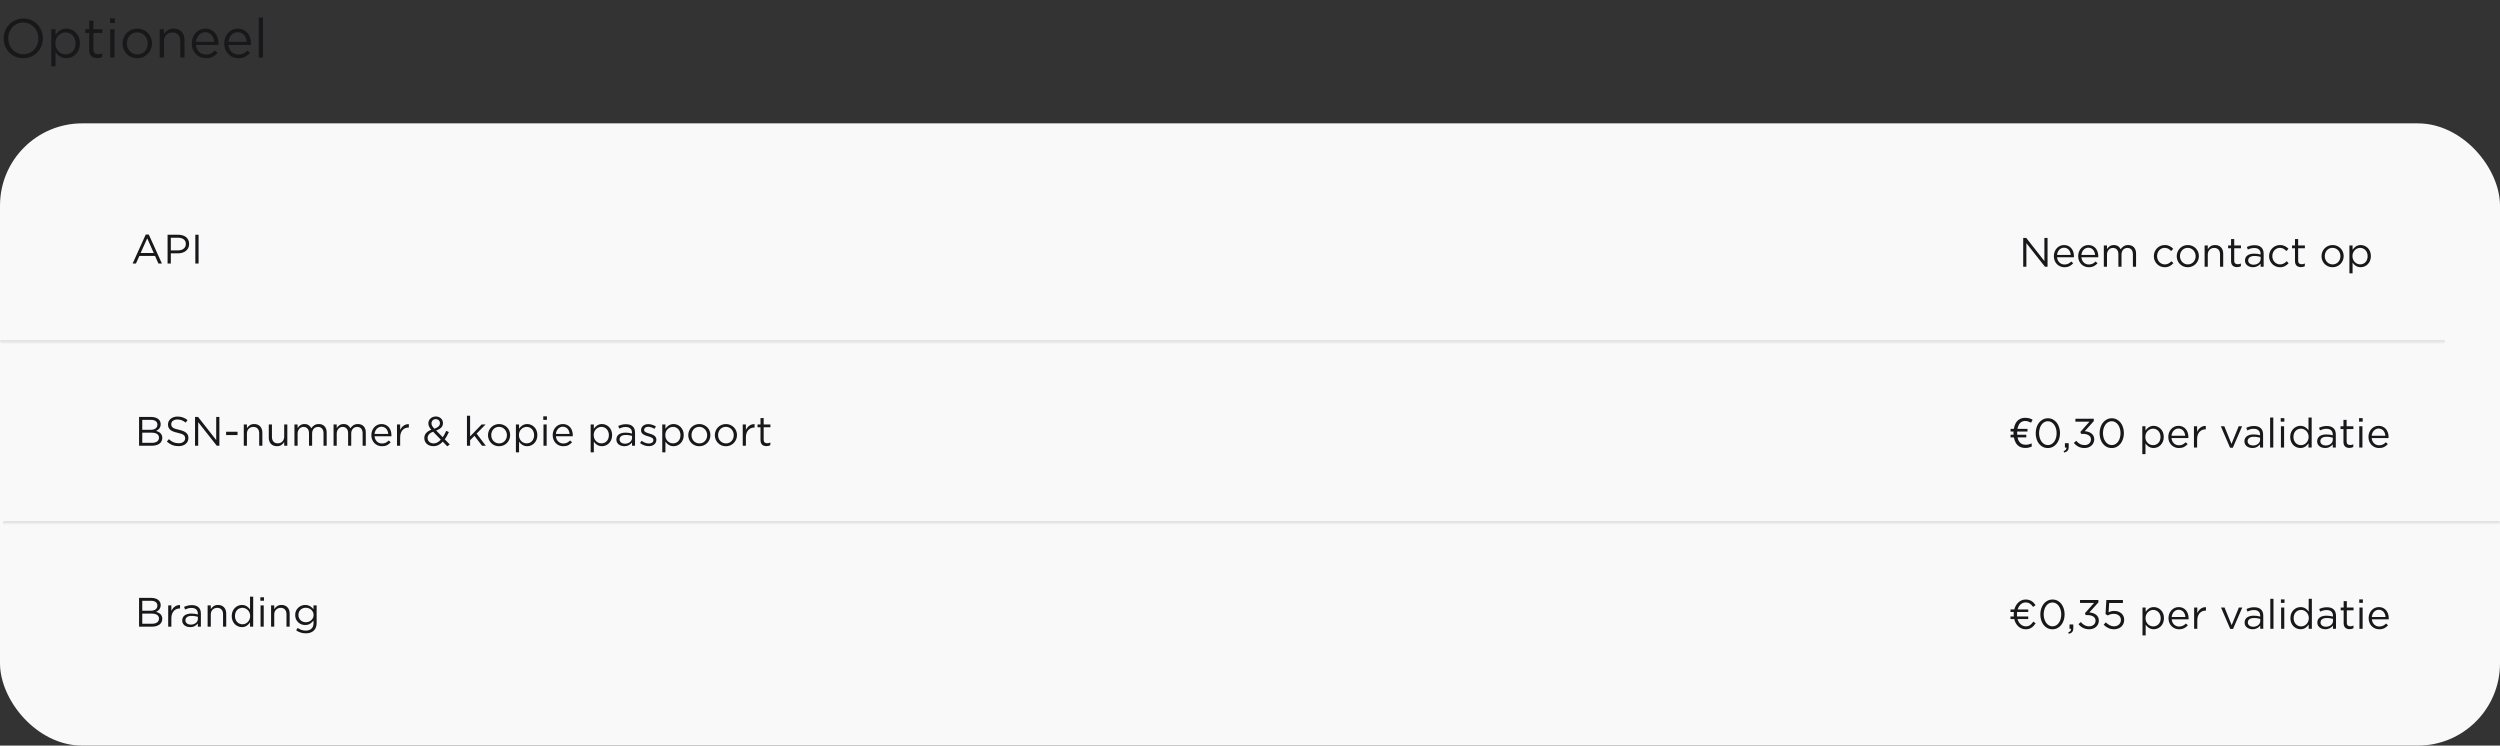 <svg width="912" height="272" viewBox="0 0 912 272" fill="none" xmlns="http://www.w3.org/2000/svg">
<rect x="0" y="0" width="912" height="272" fill="#333333" stroke="none"/>
<path d="M15.64 13.98C15.64 14.953 15.467 15.88 15.12 16.76C14.773 17.627 14.287 18.393 13.66 19.06C13.033 19.727 12.28 20.26 11.4 20.66C10.52 21.047 9.547 21.24 8.48 21.24C7.413 21.24 6.44 21.047 5.56 20.66C4.693 20.273 3.947 19.753 3.32 19.1C2.693 18.433 2.207 17.667 1.86 16.8C1.527 15.92 1.36 14.993 1.36 14.02C1.36 13.047 1.533 12.127 1.88 11.26C2.227 10.38 2.713 9.607 3.34 8.94C3.967 8.273 4.72 7.747 5.6 7.36C6.48 6.96 7.453 6.76 8.52 6.76C9.587 6.76 10.553 6.953 11.42 7.34C12.3 7.727 13.053 8.253 13.68 8.92C14.307 9.573 14.787 10.34 15.12 11.22C15.467 12.087 15.64 13.007 15.64 13.98ZM14 14.02C14 13.22 13.86 12.467 13.58 11.76C13.313 11.053 12.933 10.44 12.44 9.92C11.947 9.4 11.36 8.987 10.68 8.68C10.013 8.373 9.28 8.22 8.48 8.22C7.68 8.22 6.94 8.373 6.26 8.68C5.593 8.973 5.02 9.38 4.54 9.9C4.06 10.42 3.68 11.033 3.4 11.74C3.133 12.433 3 13.18 3 13.98C3 14.78 3.133 15.533 3.4 16.24C3.68 16.947 4.067 17.56 4.56 18.08C5.053 18.6 5.633 19.013 6.3 19.32C6.98 19.627 7.72 19.78 8.52 19.78C9.32 19.78 10.053 19.633 10.72 19.34C11.4 19.033 11.98 18.62 12.46 18.1C12.94 17.58 13.313 16.973 13.58 16.28C13.86 15.573 14 14.82 14 14.02ZM29.152 15.82C29.152 16.673 29.012 17.433 28.732 18.1C28.452 18.767 28.079 19.333 27.612 19.8C27.159 20.253 26.632 20.607 26.032 20.86C25.445 21.1 24.839 21.22 24.212 21.22C23.732 21.22 23.292 21.16 22.892 21.04C22.492 20.92 22.132 20.76 21.812 20.56C21.492 20.36 21.199 20.127 20.932 19.86C20.679 19.593 20.452 19.313 20.252 19.02V24.2H18.712V10.66H20.252V12.74C20.465 12.433 20.699 12.14 20.952 11.86C21.219 11.58 21.512 11.34 21.832 11.14C22.152 10.927 22.506 10.76 22.892 10.64C23.292 10.507 23.732 10.44 24.212 10.44C24.826 10.44 25.425 10.56 26.012 10.8C26.612 11.04 27.145 11.393 27.612 11.86C28.079 12.313 28.452 12.873 28.732 13.54C29.012 14.207 29.152 14.967 29.152 15.82ZM27.572 15.84C27.572 15.227 27.472 14.673 27.272 14.18C27.085 13.687 26.826 13.267 26.492 12.92C26.159 12.56 25.772 12.287 25.332 12.1C24.892 11.913 24.425 11.82 23.932 11.82C23.452 11.82 22.985 11.92 22.532 12.12C22.092 12.307 21.692 12.573 21.332 12.92C20.985 13.267 20.706 13.687 20.492 14.18C20.292 14.673 20.192 15.22 20.192 15.82C20.192 16.42 20.292 16.973 20.492 17.48C20.706 17.973 20.985 18.393 21.332 18.74C21.692 19.087 22.092 19.36 22.532 19.56C22.985 19.747 23.452 19.84 23.932 19.84C24.425 19.84 24.892 19.753 25.332 19.58C25.785 19.393 26.172 19.133 26.492 18.8C26.826 18.453 27.085 18.033 27.272 17.54C27.472 17.033 27.572 16.467 27.572 15.84ZM34.073 12.02V18.06C34.073 18.7 34.233 19.147 34.553 19.4C34.873 19.653 35.293 19.78 35.813 19.78C36.08 19.78 36.327 19.753 36.553 19.7C36.793 19.647 37.047 19.553 37.313 19.42V20.74C37.047 20.887 36.76 20.993 36.453 21.06C36.16 21.14 35.827 21.18 35.453 21.18C35.04 21.18 34.653 21.127 34.293 21.02C33.933 20.913 33.62 20.747 33.353 20.52C33.1 20.28 32.9 19.973 32.753 19.6C32.607 19.227 32.533 18.78 32.533 18.26V12.02H31.093V10.66H32.533V7.54H34.073V10.66H37.353V12.02H34.073ZM41.879 8.4H40.119V6.7H41.879V8.4ZM41.759 21H40.219V10.66H41.759V21ZM55.473 15.82C55.473 16.553 55.333 17.253 55.053 17.92C54.787 18.573 54.413 19.147 53.933 19.64C53.453 20.133 52.88 20.527 52.213 20.82C51.547 21.1 50.827 21.24 50.053 21.24C49.28 21.24 48.567 21.1 47.913 20.82C47.26 20.527 46.693 20.14 46.213 19.66C45.733 19.167 45.36 18.593 45.093 17.94C44.827 17.287 44.693 16.593 44.693 15.86C44.693 15.127 44.827 14.433 45.093 13.78C45.36 13.113 45.733 12.533 46.213 12.04C46.693 11.547 47.26 11.16 47.913 10.88C48.58 10.587 49.307 10.44 50.093 10.44C50.867 10.44 51.58 10.587 52.233 10.88C52.9 11.16 53.473 11.547 53.953 12.04C54.433 12.52 54.807 13.087 55.073 13.74C55.34 14.393 55.473 15.087 55.473 15.82ZM53.893 15.86C53.893 15.3 53.793 14.773 53.593 14.28C53.407 13.787 53.14 13.36 52.793 13C52.447 12.627 52.04 12.333 51.573 12.12C51.107 11.907 50.6 11.8 50.053 11.8C49.493 11.8 48.98 11.907 48.513 12.12C48.047 12.32 47.647 12.607 47.313 12.98C46.993 13.34 46.74 13.767 46.553 14.26C46.367 14.74 46.273 15.26 46.273 15.82C46.273 16.38 46.367 16.907 46.553 17.4C46.753 17.893 47.02 18.32 47.353 18.68C47.7 19.04 48.107 19.327 48.573 19.54C49.04 19.753 49.547 19.86 50.093 19.86C50.653 19.86 51.167 19.76 51.633 19.56C52.1 19.347 52.5 19.06 52.833 18.7C53.167 18.34 53.427 17.92 53.613 17.44C53.8 16.947 53.893 16.42 53.893 15.86ZM59.803 15.08V21H58.263V10.66H59.803V12.46C60.15 11.9 60.603 11.427 61.163 11.04C61.723 10.64 62.45 10.44 63.343 10.44C63.97 10.44 64.523 10.54 65.003 10.74C65.496 10.94 65.91 11.227 66.243 11.6C66.59 11.96 66.85 12.393 67.023 12.9C67.21 13.407 67.303 13.967 67.303 14.58V21H65.763V14.96C65.763 14 65.516 13.24 65.023 12.68C64.53 12.12 63.823 11.84 62.903 11.84C62.463 11.84 62.05 11.92 61.663 12.08C61.29 12.227 60.963 12.447 60.683 12.74C60.403 13.02 60.183 13.36 60.023 13.76C59.876 14.16 59.803 14.6 59.803 15.08ZM71.507 16.4C71.561 16.96 71.694 17.46 71.907 17.9C72.121 18.327 72.394 18.693 72.727 19C73.061 19.293 73.434 19.52 73.847 19.68C74.26 19.827 74.694 19.9 75.147 19.9C75.867 19.9 76.481 19.767 76.987 19.5C77.507 19.233 77.981 18.88 78.407 18.44L79.367 19.3C78.847 19.887 78.254 20.36 77.587 20.72C76.921 21.067 76.094 21.24 75.107 21.24C74.4 21.24 73.734 21.113 73.107 20.86C72.481 20.593 71.934 20.227 71.467 19.76C71.001 19.28 70.627 18.707 70.347 18.04C70.081 17.373 69.947 16.64 69.947 15.84C69.947 15.093 70.067 14.393 70.307 13.74C70.561 13.073 70.907 12.5 71.347 12.02C71.787 11.527 72.307 11.14 72.907 10.86C73.52 10.58 74.187 10.44 74.907 10.44C75.667 10.44 76.347 10.587 76.947 10.88C77.547 11.16 78.054 11.547 78.467 12.04C78.88 12.533 79.194 13.113 79.407 13.78C79.621 14.447 79.727 15.16 79.727 15.92C79.727 15.987 79.727 16.06 79.727 16.14C79.727 16.22 79.721 16.307 79.707 16.4H71.507ZM71.507 15.26H78.167C78.127 14.793 78.027 14.347 77.867 13.92C77.721 13.493 77.507 13.12 77.227 12.8C76.96 12.48 76.627 12.227 76.227 12.04C75.841 11.84 75.387 11.74 74.867 11.74C74.414 11.74 73.994 11.833 73.607 12.02C73.221 12.193 72.88 12.44 72.587 12.76C72.294 13.067 72.054 13.433 71.867 13.86C71.68 14.287 71.561 14.753 71.507 15.26ZM83.343 16.4C83.397 16.96 83.53 17.46 83.743 17.9C83.957 18.327 84.23 18.693 84.563 19C84.897 19.293 85.27 19.52 85.683 19.68C86.097 19.827 86.53 19.9 86.983 19.9C87.703 19.9 88.317 19.767 88.823 19.5C89.343 19.233 89.817 18.88 90.243 18.44L91.203 19.3C90.683 19.887 90.09 20.36 89.423 20.72C88.757 21.067 87.93 21.24 86.943 21.24C86.237 21.24 85.57 21.113 84.943 20.86C84.317 20.593 83.77 20.227 83.303 19.76C82.837 19.28 82.463 18.707 82.183 18.04C81.916 17.373 81.783 16.64 81.783 15.84C81.783 15.093 81.903 14.393 82.143 13.74C82.397 13.073 82.743 12.5 83.183 12.02C83.623 11.527 84.143 11.14 84.743 10.86C85.356 10.58 86.023 10.44 86.743 10.44C87.503 10.44 88.183 10.587 88.783 10.88C89.383 11.16 89.89 11.547 90.303 12.04C90.716 12.533 91.03 13.113 91.243 13.78C91.457 14.447 91.563 15.16 91.563 15.92C91.563 15.987 91.563 16.06 91.563 16.14C91.563 16.22 91.556 16.307 91.543 16.4H83.343ZM83.343 15.26H90.003C89.963 14.793 89.863 14.347 89.703 13.92C89.556 13.493 89.343 13.12 89.063 12.8C88.796 12.48 88.463 12.227 88.063 12.04C87.677 11.84 87.223 11.74 86.703 11.74C86.25 11.74 85.83 11.833 85.443 12.02C85.056 12.193 84.716 12.44 84.423 12.76C84.13 13.067 83.89 13.433 83.703 13.86C83.516 14.287 83.397 14.753 83.343 15.26ZM95.939 21H94.399V6.4H95.939V21Z" fill="#18181B"/>
<rect y="45" width="912" height="227" rx="30" fill="#F9F9F9"/>
<mask id="path-3-inside-1_620_1970" fill="white">
<path d="M1 125H912V191H1V125Z"/>
</mask>
<path d="M912 190.06H1V191.94H912V190.06Z" fill="#8D8D8D" fill-opacity="0.2" mask="url(#path-3-inside-1_620_1970)"/>
<path d="M55.198 152.108C55.718 152.108 56.188 152.173 56.608 152.303C57.028 152.423 57.388 152.598 57.688 152.828C57.988 153.048 58.218 153.323 58.378 153.653C58.538 153.973 58.618 154.333 58.618 154.733C58.618 155.083 58.568 155.388 58.468 155.648C58.378 155.908 58.253 156.138 58.093 156.338C57.933 156.538 57.753 156.708 57.553 156.848C57.363 156.978 57.163 157.088 56.953 157.178C57.263 157.268 57.553 157.388 57.823 157.538C58.103 157.678 58.343 157.848 58.543 158.048C58.743 158.248 58.903 158.488 59.023 158.768C59.143 159.048 59.203 159.368 59.203 159.728C59.203 160.178 59.113 160.583 58.933 160.943C58.753 161.303 58.493 161.608 58.153 161.858C57.823 162.098 57.423 162.283 56.953 162.413C56.483 162.543 55.963 162.608 55.393 162.608H50.728V152.108H55.198ZM55.003 156.788C55.713 156.788 56.293 156.628 56.743 156.308C57.193 155.988 57.418 155.518 57.418 154.898C57.418 154.368 57.218 153.948 56.818 153.638C56.418 153.328 55.843 153.173 55.093 153.173H51.898V156.788H55.003ZM55.423 161.543C56.223 161.543 56.853 161.378 57.313 161.048C57.773 160.718 58.003 160.253 58.003 159.653C58.003 159.073 57.768 158.628 57.298 158.318C56.828 157.998 56.133 157.838 55.213 157.838H51.898V161.543H55.423ZM62.468 154.733C62.468 154.983 62.508 155.208 62.588 155.408C62.668 155.608 62.813 155.793 63.023 155.963C63.233 156.123 63.523 156.273 63.893 156.413C64.263 156.543 64.738 156.668 65.318 156.788C66.488 157.048 67.348 157.408 67.898 157.868C68.458 158.328 68.738 158.963 68.738 159.773C68.738 160.223 68.648 160.633 68.468 161.003C68.288 161.373 68.038 161.688 67.718 161.948C67.408 162.208 67.033 162.408 66.593 162.548C66.153 162.688 65.673 162.758 65.153 162.758C64.313 162.758 63.543 162.623 62.843 162.353C62.153 162.073 61.493 161.648 60.863 161.078L61.598 160.208C62.148 160.708 62.703 161.083 63.263 161.333C63.823 161.573 64.468 161.693 65.198 161.693C65.908 161.693 66.473 161.528 66.893 161.198C67.323 160.868 67.538 160.433 67.538 159.893C67.538 159.643 67.498 159.423 67.418 159.233C67.338 159.033 67.198 158.853 66.998 158.693C66.798 158.533 66.518 158.388 66.158 158.258C65.808 158.128 65.358 158.003 64.808 157.883C64.208 157.753 63.683 157.603 63.233 157.433C62.793 157.263 62.428 157.058 62.138 156.818C61.848 156.578 61.633 156.298 61.493 155.978C61.353 155.658 61.283 155.278 61.283 154.838C61.283 154.418 61.368 154.033 61.538 153.683C61.708 153.333 61.948 153.033 62.258 152.783C62.568 152.523 62.933 152.323 63.353 152.183C63.773 152.033 64.233 151.958 64.733 151.958C65.503 151.958 66.173 152.068 66.743 152.288C67.323 152.498 67.883 152.818 68.423 153.248L67.733 154.163C67.243 153.763 66.748 153.473 66.248 153.293C65.758 153.113 65.243 153.023 64.703 153.023C64.363 153.023 64.053 153.068 63.773 153.158C63.503 153.248 63.268 153.368 63.068 153.518C62.878 153.668 62.728 153.848 62.618 154.058C62.518 154.268 62.468 154.493 62.468 154.733ZM78.873 160.523V152.108H80.028V162.608H79.083L72.303 153.998V162.608H71.148V152.108H72.258L78.873 160.523ZM86.659 158.708H82.489V157.493H86.659V158.708ZM90.082 158.168V162.608H88.927V154.853H90.082V156.203C90.342 155.783 90.682 155.428 91.102 155.138C91.522 154.838 92.067 154.688 92.737 154.688C93.207 154.688 93.622 154.763 93.982 154.913C94.352 155.063 94.662 155.278 94.912 155.558C95.172 155.828 95.367 156.153 95.497 156.533C95.637 156.913 95.707 157.333 95.707 157.793V162.608H94.552V158.078C94.552 157.358 94.367 156.788 93.997 156.368C93.627 155.948 93.097 155.738 92.407 155.738C92.077 155.738 91.767 155.798 91.477 155.918C91.197 156.028 90.952 156.193 90.742 156.413C90.532 156.623 90.367 156.878 90.247 157.178C90.137 157.478 90.082 157.808 90.082 158.168ZM103.675 159.293V154.853H104.815V162.608H103.675V161.258C103.415 161.678 103.075 162.038 102.655 162.338C102.235 162.628 101.69 162.773 101.02 162.773C100.55 162.773 100.13 162.698 99.76 162.548C99.4 162.398 99.09 162.188 98.83 161.918C98.58 161.638 98.385 161.308 98.245 160.928C98.115 160.548 98.05 160.128 98.05 159.668V154.853H99.205V159.383C99.205 160.103 99.39 160.673 99.76 161.093C100.13 161.513 100.66 161.723 101.35 161.723C101.68 161.723 101.985 161.668 102.265 161.558C102.555 161.438 102.8 161.273 103 161.063C103.21 160.843 103.375 160.583 103.495 160.283C103.615 159.983 103.675 159.653 103.675 159.293ZM113.563 156.233C113.703 156.023 113.858 155.823 114.028 155.633C114.208 155.443 114.408 155.278 114.628 155.138C114.848 154.998 115.093 154.888 115.363 154.808C115.643 154.728 115.953 154.688 116.293 154.688C117.193 154.688 117.898 154.968 118.408 155.528C118.918 156.078 119.173 156.838 119.173 157.808V162.608H118.018V158.078C118.018 157.328 117.838 156.753 117.478 156.353C117.128 155.943 116.638 155.738 116.008 155.738C115.718 155.738 115.443 155.793 115.183 155.903C114.923 156.003 114.693 156.158 114.493 156.368C114.303 156.568 114.148 156.818 114.028 157.118C113.918 157.418 113.863 157.758 113.863 158.138V162.608H112.723V158.048C112.723 157.318 112.543 156.753 112.183 156.353C111.833 155.943 111.348 155.738 110.728 155.738C110.418 155.738 110.133 155.798 109.873 155.918C109.613 156.038 109.383 156.208 109.183 156.428C108.993 156.648 108.843 156.908 108.733 157.208C108.623 157.498 108.568 157.823 108.568 158.183V162.608H107.413V154.853H108.568V156.158C108.698 155.968 108.838 155.783 108.988 155.603C109.148 155.423 109.328 155.268 109.528 155.138C109.728 154.998 109.953 154.888 110.203 154.808C110.453 154.728 110.743 154.688 111.073 154.688C111.703 154.688 112.223 154.838 112.633 155.138C113.043 155.428 113.353 155.793 113.563 156.233ZM127.831 156.233C127.971 156.023 128.126 155.823 128.296 155.633C128.476 155.443 128.676 155.278 128.896 155.138C129.116 154.998 129.361 154.888 129.631 154.808C129.911 154.728 130.221 154.688 130.561 154.688C131.461 154.688 132.166 154.968 132.676 155.528C133.186 156.078 133.441 156.838 133.441 157.808V162.608H132.286V158.078C132.286 157.328 132.106 156.753 131.746 156.353C131.396 155.943 130.906 155.738 130.276 155.738C129.986 155.738 129.711 155.793 129.451 155.903C129.191 156.003 128.961 156.158 128.761 156.368C128.571 156.568 128.416 156.818 128.296 157.118C128.186 157.418 128.131 157.758 128.131 158.138V162.608H126.991V158.048C126.991 157.318 126.811 156.753 126.451 156.353C126.101 155.943 125.616 155.738 124.996 155.738C124.686 155.738 124.401 155.798 124.141 155.918C123.881 156.038 123.651 156.208 123.451 156.428C123.261 156.648 123.111 156.908 123.001 157.208C122.891 157.498 122.836 157.823 122.836 158.183V162.608H121.681V154.853H122.836V156.158C122.966 155.968 123.106 155.783 123.256 155.603C123.416 155.423 123.596 155.268 123.796 155.138C123.996 154.998 124.221 154.888 124.471 154.808C124.721 154.728 125.011 154.688 125.341 154.688C125.971 154.688 126.491 154.838 126.901 155.138C127.311 155.428 127.621 155.793 127.831 156.233ZM136.638 159.158C136.678 159.578 136.778 159.953 136.938 160.283C137.098 160.603 137.303 160.878 137.553 161.108C137.803 161.328 138.083 161.498 138.393 161.618C138.703 161.728 139.028 161.783 139.368 161.783C139.908 161.783 140.368 161.683 140.748 161.483C141.138 161.283 141.493 161.018 141.813 160.688L142.533 161.333C142.143 161.773 141.698 162.128 141.198 162.398C140.698 162.658 140.078 162.788 139.338 162.788C138.808 162.788 138.308 162.693 137.838 162.503C137.368 162.303 136.958 162.028 136.608 161.678C136.258 161.318 135.978 160.888 135.768 160.388C135.568 159.888 135.468 159.338 135.468 158.738C135.468 158.178 135.558 157.653 135.738 157.163C135.928 156.663 136.188 156.233 136.518 155.873C136.848 155.503 137.238 155.213 137.688 155.003C138.148 154.793 138.648 154.688 139.188 154.688C139.758 154.688 140.268 154.798 140.718 155.018C141.168 155.228 141.548 155.518 141.858 155.888C142.168 156.258 142.403 156.693 142.563 157.193C142.723 157.693 142.803 158.228 142.803 158.798C142.803 158.848 142.803 158.903 142.803 158.963C142.803 159.023 142.798 159.088 142.788 159.158H136.638ZM136.638 158.303H141.633C141.603 157.953 141.528 157.618 141.408 157.298C141.298 156.978 141.138 156.698 140.928 156.458C140.728 156.218 140.478 156.028 140.178 155.888C139.888 155.738 139.548 155.663 139.158 155.663C138.818 155.663 138.503 155.733 138.213 155.873C137.923 156.003 137.668 156.188 137.448 156.428C137.228 156.658 137.048 156.933 136.908 157.253C136.768 157.573 136.678 157.923 136.638 158.303ZM145.98 159.518V162.608H144.825V154.853H145.98V156.878C146.12 156.558 146.295 156.263 146.505 155.993C146.715 155.723 146.955 155.493 147.225 155.303C147.495 155.103 147.79 154.953 148.11 154.853C148.43 154.753 148.775 154.708 149.145 154.718V155.963H149.055C148.635 155.963 148.235 156.038 147.855 156.188C147.485 156.338 147.16 156.563 146.88 156.863C146.6 157.163 146.38 157.538 146.22 157.988C146.06 158.428 145.98 158.938 145.98 159.518ZM164.071 162.128L163.171 162.818L161.521 161.123C161.041 161.643 160.521 162.048 159.961 162.338C159.401 162.618 158.776 162.758 158.086 162.758C157.616 162.758 157.176 162.688 156.766 162.548C156.366 162.408 156.016 162.208 155.716 161.948C155.426 161.688 155.196 161.378 155.026 161.018C154.866 160.648 154.786 160.243 154.786 159.803C154.786 159.093 155.006 158.488 155.446 157.988C155.886 157.488 156.511 157.078 157.321 156.758C156.961 156.338 156.696 155.953 156.526 155.603C156.356 155.243 156.271 154.853 156.271 154.433C156.271 154.083 156.336 153.758 156.466 153.458C156.606 153.148 156.796 152.883 157.036 152.663C157.276 152.433 157.566 152.253 157.906 152.123C158.246 151.993 158.626 151.928 159.046 151.928C159.416 151.928 159.756 151.993 160.066 152.123C160.376 152.243 160.641 152.413 160.861 152.633C161.091 152.843 161.271 153.093 161.401 153.383C161.531 153.673 161.596 153.983 161.596 154.313C161.596 155.003 161.376 155.568 160.936 156.008C160.496 156.438 159.891 156.788 159.121 157.058L161.521 159.503C161.751 159.163 161.971 158.798 162.181 158.408C162.391 158.018 162.591 157.603 162.781 157.163L163.756 157.613C163.526 158.113 163.286 158.583 163.036 159.023C162.796 159.463 162.531 159.873 162.241 160.253L164.071 162.128ZM160.486 154.373C160.486 153.943 160.346 153.593 160.066 153.323C159.786 153.043 159.431 152.903 159.001 152.903C158.521 152.903 158.136 153.048 157.846 153.338C157.556 153.628 157.411 153.993 157.411 154.433C157.411 154.593 157.426 154.743 157.456 154.883C157.496 155.023 157.556 155.168 157.636 155.318C157.716 155.468 157.821 155.633 157.951 155.813C158.091 155.983 158.261 156.173 158.461 156.383C159.131 156.153 159.636 155.878 159.976 155.558C160.316 155.238 160.486 154.843 160.486 154.373ZM160.801 160.388L157.996 157.493C157.296 157.753 156.786 158.083 156.466 158.483C156.146 158.883 155.986 159.308 155.986 159.758C155.986 160.048 156.036 160.313 156.136 160.553C156.246 160.793 156.396 161.003 156.586 161.183C156.786 161.363 157.021 161.503 157.291 161.603C157.561 161.703 157.856 161.753 158.176 161.753C158.676 161.753 159.141 161.633 159.571 161.393C160.011 161.143 160.421 160.808 160.801 160.388ZM173.868 158.183L177.228 162.608H175.848L173.073 158.993L171.498 160.583V162.608H170.343V151.658H171.498V159.218L175.683 154.853H177.123L173.868 158.183ZM186.107 158.723C186.107 159.273 186.002 159.798 185.792 160.298C185.592 160.788 185.312 161.218 184.952 161.588C184.592 161.958 184.162 162.253 183.662 162.473C183.162 162.683 182.622 162.788 182.042 162.788C181.462 162.788 180.927 162.683 180.437 162.473C179.947 162.253 179.522 161.963 179.162 161.603C178.802 161.233 178.522 160.803 178.322 160.313C178.122 159.823 178.022 159.303 178.022 158.753C178.022 158.203 178.122 157.683 178.322 157.193C178.522 156.693 178.802 156.258 179.162 155.888C179.522 155.518 179.947 155.228 180.437 155.018C180.937 154.798 181.482 154.688 182.072 154.688C182.652 154.688 183.187 154.798 183.677 155.018C184.177 155.228 184.607 155.518 184.967 155.888C185.327 156.248 185.607 156.673 185.807 157.163C186.007 157.653 186.107 158.173 186.107 158.723ZM184.922 158.753C184.922 158.333 184.847 157.938 184.697 157.568C184.557 157.198 184.357 156.878 184.097 156.608C183.837 156.328 183.532 156.108 183.182 155.948C182.832 155.788 182.452 155.708 182.042 155.708C181.622 155.708 181.237 155.788 180.887 155.948C180.537 156.098 180.237 156.313 179.987 156.593C179.747 156.863 179.557 157.183 179.417 157.553C179.277 157.913 179.207 158.303 179.207 158.723C179.207 159.143 179.277 159.538 179.417 159.908C179.567 160.278 179.767 160.598 180.017 160.868C180.277 161.138 180.582 161.353 180.932 161.513C181.282 161.673 181.662 161.753 182.072 161.753C182.492 161.753 182.877 161.678 183.227 161.528C183.577 161.368 183.877 161.153 184.127 160.883C184.377 160.613 184.572 160.298 184.712 159.938C184.852 159.568 184.922 159.173 184.922 158.753ZM196.029 158.723C196.029 159.363 195.924 159.933 195.714 160.433C195.504 160.933 195.224 161.358 194.874 161.708C194.534 162.048 194.139 162.313 193.689 162.503C193.249 162.683 192.794 162.773 192.324 162.773C191.964 162.773 191.634 162.728 191.334 162.638C191.034 162.548 190.764 162.428 190.524 162.278C190.284 162.128 190.064 161.953 189.864 161.753C189.674 161.553 189.504 161.343 189.354 161.123V165.008H188.199V154.853H189.354V156.413C189.514 156.183 189.689 155.963 189.879 155.753C190.079 155.543 190.299 155.363 190.539 155.213C190.779 155.053 191.044 154.928 191.334 154.838C191.634 154.738 191.964 154.688 192.324 154.688C192.784 154.688 193.234 154.778 193.674 154.958C194.124 155.138 194.524 155.403 194.874 155.753C195.224 156.093 195.504 156.513 195.714 157.013C195.924 157.513 196.029 158.083 196.029 158.723ZM194.844 158.738C194.844 158.278 194.769 157.863 194.619 157.493C194.479 157.123 194.284 156.808 194.034 156.548C193.784 156.278 193.494 156.073 193.164 155.933C192.834 155.793 192.484 155.723 192.114 155.723C191.754 155.723 191.404 155.798 191.064 155.948C190.734 156.088 190.434 156.288 190.164 156.548C189.904 156.808 189.694 157.123 189.534 157.493C189.384 157.863 189.309 158.273 189.309 158.723C189.309 159.173 189.384 159.588 189.534 159.968C189.694 160.338 189.904 160.653 190.164 160.913C190.434 161.173 190.734 161.378 191.064 161.528C191.404 161.668 191.754 161.738 192.114 161.738C192.484 161.738 192.834 161.673 193.164 161.543C193.504 161.403 193.794 161.208 194.034 160.958C194.284 160.698 194.479 160.383 194.619 160.013C194.769 159.633 194.844 159.208 194.844 158.738ZM199.51 153.158H198.19V151.883H199.51V153.158ZM199.42 162.608H198.265V154.853H199.42V162.608ZM202.791 159.158C202.831 159.578 202.931 159.953 203.091 160.283C203.251 160.603 203.456 160.878 203.706 161.108C203.956 161.328 204.236 161.498 204.546 161.618C204.856 161.728 205.181 161.783 205.521 161.783C206.061 161.783 206.521 161.683 206.901 161.483C207.291 161.283 207.646 161.018 207.966 160.688L208.686 161.333C208.296 161.773 207.851 162.128 207.351 162.398C206.851 162.658 206.231 162.788 205.491 162.788C204.961 162.788 204.461 162.693 203.991 162.503C203.521 162.303 203.111 162.028 202.761 161.678C202.411 161.318 202.131 160.888 201.921 160.388C201.721 159.888 201.621 159.338 201.621 158.738C201.621 158.178 201.711 157.653 201.891 157.163C202.081 156.663 202.341 156.233 202.671 155.873C203.001 155.503 203.391 155.213 203.841 155.003C204.301 154.793 204.801 154.688 205.341 154.688C205.911 154.688 206.421 154.798 206.871 155.018C207.321 155.228 207.701 155.518 208.011 155.888C208.321 156.258 208.556 156.693 208.716 157.193C208.876 157.693 208.956 158.228 208.956 158.798C208.956 158.848 208.956 158.903 208.956 158.963C208.956 159.023 208.951 159.088 208.941 159.158H202.791ZM202.791 158.303H207.786C207.756 157.953 207.681 157.618 207.561 157.298C207.451 156.978 207.291 156.698 207.081 156.458C206.881 156.218 206.631 156.028 206.331 155.888C206.041 155.738 205.701 155.663 205.311 155.663C204.971 155.663 204.656 155.733 204.366 155.873C204.076 156.003 203.821 156.188 203.601 156.428C203.381 156.658 203.201 156.933 203.061 157.253C202.921 157.573 202.831 157.923 202.791 158.303ZM223.305 158.723C223.305 159.363 223.2 159.933 222.99 160.433C222.78 160.933 222.5 161.358 222.15 161.708C221.81 162.048 221.415 162.313 220.965 162.503C220.525 162.683 220.07 162.773 219.6 162.773C219.24 162.773 218.91 162.728 218.61 162.638C218.31 162.548 218.04 162.428 217.8 162.278C217.56 162.128 217.34 161.953 217.14 161.753C216.95 161.553 216.78 161.343 216.63 161.123V165.008H215.475V154.853H216.63V156.413C216.79 156.183 216.965 155.963 217.155 155.753C217.355 155.543 217.575 155.363 217.815 155.213C218.055 155.053 218.32 154.928 218.61 154.838C218.91 154.738 219.24 154.688 219.6 154.688C220.06 154.688 220.51 154.778 220.95 154.958C221.4 155.138 221.8 155.403 222.15 155.753C222.5 156.093 222.78 156.513 222.99 157.013C223.2 157.513 223.305 158.083 223.305 158.723ZM222.12 158.738C222.12 158.278 222.045 157.863 221.895 157.493C221.755 157.123 221.56 156.808 221.31 156.548C221.06 156.278 220.77 156.073 220.44 155.933C220.11 155.793 219.76 155.723 219.39 155.723C219.03 155.723 218.68 155.798 218.34 155.948C218.01 156.088 217.71 156.288 217.44 156.548C217.18 156.808 216.97 157.123 216.81 157.493C216.66 157.863 216.585 158.273 216.585 158.723C216.585 159.173 216.66 159.588 216.81 159.968C216.97 160.338 217.18 160.653 217.44 160.913C217.71 161.173 218.01 161.378 218.34 161.528C218.68 161.668 219.03 161.738 219.39 161.738C219.76 161.738 220.11 161.673 220.44 161.543C220.78 161.403 221.07 161.208 221.31 160.958C221.56 160.698 221.755 160.383 221.895 160.013C222.045 159.633 222.12 159.208 222.12 158.738ZM228.241 155.768C227.781 155.768 227.361 155.823 226.981 155.933C226.611 156.033 226.246 156.168 225.886 156.338L225.541 155.393C225.971 155.193 226.406 155.038 226.846 154.928C227.286 154.808 227.791 154.748 228.361 154.748C229.421 154.748 230.236 155.013 230.806 155.543C231.376 156.063 231.661 156.838 231.661 157.868V162.608H230.551V161.438C230.281 161.788 229.916 162.098 229.456 162.368C229.006 162.638 228.436 162.773 227.746 162.773C227.386 162.773 227.031 162.723 226.681 162.623C226.341 162.523 226.031 162.373 225.751 162.173C225.481 161.963 225.261 161.708 225.091 161.408C224.931 161.108 224.851 160.753 224.851 160.343C224.851 159.933 224.931 159.573 225.091 159.263C225.251 158.943 225.476 158.678 225.766 158.468C226.066 158.258 226.416 158.098 226.816 157.988C227.226 157.878 227.676 157.823 228.166 157.823C228.666 157.823 229.101 157.853 229.471 157.913C229.841 157.973 230.201 158.053 230.551 158.153V157.883C230.551 157.183 230.346 156.658 229.936 156.308C229.536 155.948 228.971 155.768 228.241 155.768ZM228.286 158.678C227.556 158.678 226.996 158.823 226.606 159.113C226.216 159.403 226.021 159.798 226.021 160.298C226.021 160.548 226.071 160.768 226.171 160.958C226.281 161.148 226.426 161.313 226.606 161.453C226.786 161.583 226.991 161.683 227.221 161.753C227.461 161.823 227.711 161.858 227.971 161.858C228.331 161.858 228.666 161.808 228.976 161.708C229.296 161.598 229.571 161.453 229.801 161.273C230.041 161.083 230.226 160.863 230.356 160.613C230.496 160.353 230.566 160.068 230.566 159.758V159.008C230.276 158.928 229.941 158.853 229.561 158.783C229.191 158.713 228.766 158.678 228.286 158.678ZM239.447 160.433C239.447 160.803 239.372 161.133 239.222 161.423C239.082 161.703 238.887 161.943 238.637 162.143C238.397 162.343 238.107 162.498 237.767 162.608C237.437 162.708 237.077 162.758 236.687 162.758C236.127 162.758 235.562 162.658 234.992 162.458C234.422 162.248 233.917 161.968 233.477 161.618L234.062 160.793C234.482 161.113 234.917 161.358 235.367 161.528C235.827 161.698 236.287 161.783 236.747 161.783C237.217 161.783 237.602 161.673 237.902 161.453C238.202 161.233 238.352 160.933 238.352 160.553V160.523C238.352 160.333 238.297 160.168 238.187 160.028C238.087 159.888 237.947 159.768 237.767 159.668C237.587 159.558 237.377 159.463 237.137 159.383C236.907 159.303 236.667 159.228 236.417 159.158C236.117 159.068 235.812 158.973 235.502 158.873C235.202 158.763 234.927 158.628 234.677 158.468C234.437 158.308 234.237 158.108 234.077 157.868C233.927 157.628 233.852 157.328 233.852 156.968V156.938C233.852 156.608 233.917 156.308 234.047 156.038C234.177 155.758 234.357 155.523 234.587 155.333C234.827 155.133 235.107 154.983 235.427 154.883C235.757 154.773 236.112 154.718 236.492 154.718C236.972 154.718 237.457 154.798 237.947 154.958C238.437 155.108 238.882 155.313 239.282 155.573L238.757 156.443C238.397 156.213 238.017 156.033 237.617 155.903C237.227 155.763 236.842 155.693 236.462 155.693C236.002 155.693 235.637 155.803 235.367 156.023C235.097 156.233 234.962 156.498 234.962 156.818V156.848C234.962 157.028 235.017 157.188 235.127 157.328C235.237 157.458 235.382 157.573 235.562 157.673C235.752 157.773 235.967 157.863 236.207 157.943C236.447 158.023 236.697 158.103 236.957 158.183C237.257 158.273 237.552 158.373 237.842 158.483C238.142 158.593 238.412 158.733 238.652 158.903C238.892 159.073 239.082 159.278 239.222 159.518C239.372 159.758 239.447 160.053 239.447 160.403V160.433ZM249.423 158.723C249.423 159.363 249.318 159.933 249.108 160.433C248.898 160.933 248.618 161.358 248.268 161.708C247.928 162.048 247.533 162.313 247.083 162.503C246.643 162.683 246.188 162.773 245.718 162.773C245.358 162.773 245.028 162.728 244.728 162.638C244.428 162.548 244.158 162.428 243.918 162.278C243.678 162.128 243.458 161.953 243.258 161.753C243.068 161.553 242.898 161.343 242.748 161.123V165.008H241.593V154.853H242.748V156.413C242.908 156.183 243.083 155.963 243.273 155.753C243.473 155.543 243.693 155.363 243.933 155.213C244.173 155.053 244.438 154.928 244.728 154.838C245.028 154.738 245.358 154.688 245.718 154.688C246.178 154.688 246.628 154.778 247.068 154.958C247.518 155.138 247.918 155.403 248.268 155.753C248.618 156.093 248.898 156.513 249.108 157.013C249.318 157.513 249.423 158.083 249.423 158.723ZM248.238 158.738C248.238 158.278 248.163 157.863 248.013 157.493C247.873 157.123 247.678 156.808 247.428 156.548C247.178 156.278 246.888 156.073 246.558 155.933C246.228 155.793 245.878 155.723 245.508 155.723C245.148 155.723 244.798 155.798 244.458 155.948C244.128 156.088 243.828 156.288 243.558 156.548C243.298 156.808 243.088 157.123 242.928 157.493C242.778 157.863 242.703 158.273 242.703 158.723C242.703 159.173 242.778 159.588 242.928 159.968C243.088 160.338 243.298 160.653 243.558 160.913C243.828 161.173 244.128 161.378 244.458 161.528C244.798 161.668 245.148 161.738 245.508 161.738C245.878 161.738 246.228 161.673 246.558 161.543C246.898 161.403 247.188 161.208 247.428 160.958C247.678 160.698 247.873 160.383 248.013 160.013C248.163 159.633 248.238 159.208 248.238 158.738ZM259.159 158.723C259.159 159.273 259.054 159.798 258.844 160.298C258.644 160.788 258.364 161.218 258.004 161.588C257.644 161.958 257.214 162.253 256.714 162.473C256.214 162.683 255.674 162.788 255.094 162.788C254.514 162.788 253.979 162.683 253.489 162.473C252.999 162.253 252.574 161.963 252.214 161.603C251.854 161.233 251.574 160.803 251.374 160.313C251.174 159.823 251.074 159.303 251.074 158.753C251.074 158.203 251.174 157.683 251.374 157.193C251.574 156.693 251.854 156.258 252.214 155.888C252.574 155.518 252.999 155.228 253.489 155.018C253.989 154.798 254.534 154.688 255.124 154.688C255.704 154.688 256.239 154.798 256.729 155.018C257.229 155.228 257.659 155.518 258.019 155.888C258.379 156.248 258.659 156.673 258.859 157.163C259.059 157.653 259.159 158.173 259.159 158.723ZM257.974 158.753C257.974 158.333 257.899 157.938 257.749 157.568C257.609 157.198 257.409 156.878 257.149 156.608C256.889 156.328 256.584 156.108 256.234 155.948C255.884 155.788 255.504 155.708 255.094 155.708C254.674 155.708 254.289 155.788 253.939 155.948C253.589 156.098 253.289 156.313 253.039 156.593C252.799 156.863 252.609 157.183 252.469 157.553C252.329 157.913 252.259 158.303 252.259 158.723C252.259 159.143 252.329 159.538 252.469 159.908C252.619 160.278 252.819 160.598 253.069 160.868C253.329 161.138 253.634 161.353 253.984 161.513C254.334 161.673 254.714 161.753 255.124 161.753C255.544 161.753 255.929 161.678 256.279 161.528C256.629 161.368 256.929 161.153 257.179 160.883C257.429 160.613 257.624 160.298 257.764 159.938C257.904 159.568 257.974 159.173 257.974 158.753ZM268.856 158.723C268.856 159.273 268.751 159.798 268.541 160.298C268.341 160.788 268.061 161.218 267.701 161.588C267.341 161.958 266.911 162.253 266.411 162.473C265.911 162.683 265.371 162.788 264.791 162.788C264.211 162.788 263.676 162.683 263.186 162.473C262.696 162.253 262.271 161.963 261.911 161.603C261.551 161.233 261.271 160.803 261.071 160.313C260.871 159.823 260.771 159.303 260.771 158.753C260.771 158.203 260.871 157.683 261.071 157.193C261.271 156.693 261.551 156.258 261.911 155.888C262.271 155.518 262.696 155.228 263.186 155.018C263.686 154.798 264.231 154.688 264.821 154.688C265.401 154.688 265.936 154.798 266.426 155.018C266.926 155.228 267.356 155.518 267.716 155.888C268.076 156.248 268.356 156.673 268.556 157.163C268.756 157.653 268.856 158.173 268.856 158.723ZM267.671 158.753C267.671 158.333 267.596 157.938 267.446 157.568C267.306 157.198 267.106 156.878 266.846 156.608C266.586 156.328 266.281 156.108 265.931 155.948C265.581 155.788 265.201 155.708 264.791 155.708C264.371 155.708 263.986 155.788 263.636 155.948C263.286 156.098 262.986 156.313 262.736 156.593C262.496 156.863 262.306 157.183 262.166 157.553C262.026 157.913 261.956 158.303 261.956 158.723C261.956 159.143 262.026 159.538 262.166 159.908C262.316 160.278 262.516 160.598 262.766 160.868C263.026 161.138 263.331 161.353 263.681 161.513C264.031 161.673 264.411 161.753 264.821 161.753C265.241 161.753 265.626 161.678 265.976 161.528C266.326 161.368 266.626 161.153 266.876 160.883C267.126 160.613 267.321 160.298 267.461 159.938C267.601 159.568 267.671 159.173 267.671 158.753ZM272.103 159.518V162.608H270.948V154.853H272.103V156.878C272.243 156.558 272.418 156.263 272.628 155.993C272.838 155.723 273.078 155.493 273.348 155.303C273.618 155.103 273.913 154.953 274.233 154.853C274.553 154.753 274.898 154.708 275.268 154.718V155.963H275.178C274.758 155.963 274.358 156.038 273.978 156.188C273.608 156.338 273.283 156.563 273.003 156.863C272.723 157.163 272.503 157.538 272.343 157.988C272.183 158.428 272.103 158.938 272.103 159.518ZM278.587 155.873V160.403C278.587 160.883 278.707 161.218 278.947 161.408C279.187 161.598 279.502 161.693 279.892 161.693C280.092 161.693 280.277 161.673 280.447 161.633C280.627 161.593 280.817 161.523 281.017 161.423V162.413C280.817 162.523 280.602 162.603 280.372 162.653C280.152 162.713 279.902 162.743 279.622 162.743C279.312 162.743 279.022 162.703 278.752 162.623C278.482 162.543 278.247 162.418 278.047 162.248C277.857 162.068 277.707 161.838 277.597 161.558C277.487 161.278 277.432 160.943 277.432 160.553V155.873H276.352V154.853H277.432V152.513H278.587V154.853H281.047V155.873H278.587Z" fill="#18181B"/>
<path d="M738.812 152.419C739.312 152.419 739.782 152.474 740.222 152.584C740.662 152.694 741.087 152.869 741.497 153.109L740.942 154.189C740.662 154.039 740.332 153.899 739.952 153.769C739.582 153.639 739.202 153.574 738.812 153.574C738.442 153.574 738.102 153.634 737.792 153.754C737.482 153.864 737.207 154.039 736.967 154.279C736.737 154.519 736.537 154.819 736.367 155.179C736.197 155.539 736.067 155.959 735.977 156.439H739.637V157.414H735.872C735.862 157.514 735.857 157.609 735.857 157.699C735.857 157.789 735.857 157.884 735.857 157.984C735.857 158.074 735.857 158.174 735.857 158.284C735.857 158.384 735.862 158.489 735.872 158.599H739.187V159.574H735.992C736.112 160.134 736.297 160.614 736.547 161.014C736.797 161.414 737.122 161.719 737.522 161.929C737.922 162.139 738.392 162.244 738.932 162.244C739.322 162.244 739.712 162.199 740.102 162.109C740.502 162.009 740.857 161.894 741.167 161.764V162.934C740.857 163.064 740.512 163.174 740.132 163.264C739.762 163.364 739.337 163.414 738.857 163.414C738.047 163.414 737.357 163.259 736.787 162.949C736.217 162.639 735.757 162.199 735.407 161.629C735.057 161.049 734.807 160.364 734.657 159.574H733.457V158.599H734.537C734.527 158.479 734.522 158.379 734.522 158.299C734.522 158.219 734.522 158.114 734.522 157.984C734.522 157.874 734.522 157.769 734.522 157.669C734.532 157.559 734.537 157.474 734.537 157.414H733.457V156.439H734.642C734.772 155.619 735.012 154.909 735.362 154.309C735.712 153.709 736.177 153.244 736.757 152.914C737.337 152.584 738.022 152.419 738.812 152.419ZM751.491 157.999C751.491 158.739 751.386 159.439 751.176 160.099C750.966 160.759 750.666 161.339 750.276 161.839C749.896 162.329 749.431 162.719 748.881 163.009C748.331 163.299 747.721 163.444 747.051 163.444C746.371 163.444 745.756 163.304 745.206 163.024C744.666 162.734 744.201 162.344 743.811 161.854C743.431 161.354 743.136 160.779 742.926 160.129C742.726 159.469 742.626 158.769 742.626 158.029C742.626 157.289 742.731 156.589 742.941 155.929C743.151 155.269 743.446 154.694 743.826 154.204C744.216 153.704 744.686 153.309 745.236 153.019C745.786 152.729 746.401 152.584 747.081 152.584C747.751 152.584 748.356 152.729 748.896 153.019C749.446 153.299 749.911 153.689 750.291 154.189C750.681 154.679 750.976 155.254 751.176 155.914C751.386 156.564 751.491 157.259 751.491 157.999ZM750.261 158.029C750.261 157.449 750.186 156.899 750.036 156.379C749.886 155.849 749.671 155.384 749.391 154.984C749.111 154.584 748.771 154.264 748.371 154.024C747.981 153.784 747.541 153.664 747.051 153.664C746.561 153.664 746.116 153.784 745.716 154.024C745.326 154.254 744.991 154.569 744.711 154.969C744.441 155.359 744.231 155.819 744.081 156.349C743.931 156.869 743.856 157.419 743.856 157.999C743.856 158.579 743.931 159.134 744.081 159.664C744.231 160.194 744.446 160.659 744.726 161.059C745.006 161.459 745.346 161.779 745.746 162.019C746.146 162.249 746.591 162.364 747.081 162.364C747.571 162.364 748.011 162.249 748.401 162.019C748.801 161.779 749.136 161.464 749.406 161.074C749.686 160.674 749.896 160.214 750.036 159.694C750.186 159.164 750.261 158.609 750.261 158.029ZM752.816 164.569C753.196 164.429 753.466 164.254 753.626 164.044C753.786 163.844 753.851 163.584 753.821 163.264H753.281V161.689H754.661V163.039C754.661 163.649 754.526 164.109 754.256 164.419C753.986 164.739 753.566 164.964 752.996 165.094L752.816 164.569ZM762.238 153.829H757.108V152.764H763.813V153.634L760.513 157.294C760.973 157.334 761.413 157.419 761.833 157.549C762.253 157.679 762.618 157.864 762.928 158.104C763.248 158.344 763.503 158.644 763.693 159.004C763.883 159.364 763.978 159.784 763.978 160.264C763.978 160.734 763.883 161.164 763.693 161.554C763.513 161.944 763.263 162.279 762.943 162.559C762.633 162.839 762.263 163.059 761.833 163.219C761.413 163.369 760.958 163.444 760.468 163.444C759.588 163.444 758.823 163.274 758.173 162.934C757.523 162.584 756.983 162.129 756.553 161.569L757.408 160.804C757.818 161.304 758.268 161.689 758.758 161.959C759.258 162.229 759.833 162.364 760.483 162.364C760.803 162.364 761.103 162.319 761.383 162.229C761.663 162.129 761.903 161.989 762.103 161.809C762.313 161.629 762.478 161.414 762.598 161.164C762.718 160.904 762.778 160.619 762.778 160.309C762.778 159.649 762.503 159.144 761.953 158.794C761.413 158.444 760.708 158.269 759.838 158.269H759.163L758.923 157.564L762.238 153.829ZM774.797 157.999C774.797 158.739 774.692 159.439 774.482 160.099C774.272 160.759 773.972 161.339 773.582 161.839C773.202 162.329 772.737 162.719 772.187 163.009C771.637 163.299 771.027 163.444 770.357 163.444C769.677 163.444 769.062 163.304 768.512 163.024C767.972 162.734 767.507 162.344 767.117 161.854C766.737 161.354 766.442 160.779 766.232 160.129C766.032 159.469 765.932 158.769 765.932 158.029C765.932 157.289 766.037 156.589 766.247 155.929C766.457 155.269 766.752 154.694 767.132 154.204C767.522 153.704 767.992 153.309 768.542 153.019C769.092 152.729 769.707 152.584 770.387 152.584C771.057 152.584 771.662 152.729 772.202 153.019C772.752 153.299 773.217 153.689 773.597 154.189C773.987 154.679 774.282 155.254 774.482 155.914C774.692 156.564 774.797 157.259 774.797 157.999ZM773.567 158.029C773.567 157.449 773.492 156.899 773.342 156.379C773.192 155.849 772.977 155.384 772.697 154.984C772.417 154.584 772.077 154.264 771.677 154.024C771.287 153.784 770.847 153.664 770.357 153.664C769.867 153.664 769.422 153.784 769.022 154.024C768.632 154.254 768.297 154.569 768.017 154.969C767.747 155.359 767.537 155.819 767.387 156.349C767.237 156.869 767.162 157.419 767.162 157.999C767.162 158.579 767.237 159.134 767.387 159.664C767.537 160.194 767.752 160.659 768.032 161.059C768.312 161.459 768.652 161.779 769.052 162.019C769.452 162.249 769.897 162.364 770.387 162.364C770.877 162.364 771.317 162.249 771.707 162.019C772.107 161.779 772.442 161.464 772.712 161.074C772.992 160.674 773.202 160.214 773.342 159.694C773.492 159.164 773.567 158.609 773.567 158.029ZM789.342 159.379C789.342 160.019 789.237 160.589 789.027 161.089C788.817 161.589 788.537 162.014 788.187 162.364C787.847 162.704 787.452 162.969 787.002 163.159C786.562 163.339 786.107 163.429 785.637 163.429C785.277 163.429 784.947 163.384 784.647 163.294C784.347 163.204 784.077 163.084 783.837 162.934C783.597 162.784 783.377 162.609 783.177 162.409C782.987 162.209 782.817 161.999 782.667 161.779V165.664H781.512V155.509H782.667V157.069C782.827 156.839 783.002 156.619 783.192 156.409C783.392 156.199 783.612 156.019 783.852 155.869C784.092 155.709 784.357 155.584 784.647 155.494C784.947 155.394 785.277 155.344 785.637 155.344C786.097 155.344 786.547 155.434 786.987 155.614C787.437 155.794 787.837 156.059 788.187 156.409C788.537 156.749 788.817 157.169 789.027 157.669C789.237 158.169 789.342 158.739 789.342 159.379ZM788.157 159.394C788.157 158.934 788.082 158.519 787.932 158.149C787.792 157.779 787.597 157.464 787.347 157.204C787.097 156.934 786.807 156.729 786.477 156.589C786.147 156.449 785.797 156.379 785.427 156.379C785.067 156.379 784.717 156.454 784.377 156.604C784.047 156.744 783.747 156.944 783.477 157.204C783.217 157.464 783.007 157.779 782.847 158.149C782.697 158.519 782.622 158.929 782.622 159.379C782.622 159.829 782.697 160.244 782.847 160.624C783.007 160.994 783.217 161.309 783.477 161.569C783.747 161.829 784.047 162.034 784.377 162.184C784.717 162.324 785.067 162.394 785.427 162.394C785.797 162.394 786.147 162.329 786.477 162.199C786.817 162.059 787.107 161.864 787.347 161.614C787.597 161.354 787.792 161.039 787.932 160.669C788.082 160.289 788.157 159.864 788.157 159.394ZM792.163 159.814C792.203 160.234 792.303 160.609 792.463 160.939C792.623 161.259 792.828 161.534 793.078 161.764C793.328 161.984 793.608 162.154 793.918 162.274C794.228 162.384 794.553 162.439 794.893 162.439C795.433 162.439 795.893 162.339 796.273 162.139C796.663 161.939 797.018 161.674 797.338 161.344L798.058 161.989C797.668 162.429 797.223 162.784 796.723 163.054C796.223 163.314 795.603 163.444 794.863 163.444C794.333 163.444 793.833 163.349 793.363 163.159C792.893 162.959 792.483 162.684 792.133 162.334C791.783 161.974 791.503 161.544 791.293 161.044C791.093 160.544 790.993 159.994 790.993 159.394C790.993 158.834 791.083 158.309 791.263 157.819C791.453 157.319 791.713 156.889 792.043 156.529C792.373 156.159 792.763 155.869 793.213 155.659C793.673 155.449 794.173 155.344 794.713 155.344C795.283 155.344 795.793 155.454 796.243 155.674C796.693 155.884 797.073 156.174 797.383 156.544C797.693 156.914 797.928 157.349 798.088 157.849C798.248 158.349 798.328 158.884 798.328 159.454C798.328 159.504 798.328 159.559 798.328 159.619C798.328 159.679 798.323 159.744 798.313 159.814H792.163ZM792.163 158.959H797.158C797.128 158.609 797.053 158.274 796.933 157.954C796.823 157.634 796.663 157.354 796.453 157.114C796.253 156.874 796.003 156.684 795.703 156.544C795.413 156.394 795.073 156.319 794.683 156.319C794.343 156.319 794.028 156.389 793.738 156.529C793.448 156.659 793.193 156.844 792.973 157.084C792.753 157.314 792.573 157.589 792.433 157.909C792.293 158.229 792.203 158.579 792.163 158.959ZM801.505 160.174V163.264H800.35V155.509H801.505V157.534C801.645 157.214 801.82 156.919 802.03 156.649C802.24 156.379 802.48 156.149 802.75 155.959C803.02 155.759 803.315 155.609 803.635 155.509C803.955 155.409 804.3 155.364 804.67 155.374V156.619H804.58C804.16 156.619 803.76 156.694 803.38 156.844C803.01 156.994 802.685 157.219 802.405 157.519C802.125 157.819 801.905 158.194 801.745 158.644C801.585 159.084 801.505 159.594 801.505 160.174ZM814.046 161.944L816.671 155.509H817.916L814.541 163.324H813.521L810.161 155.509H811.436L814.046 161.944ZM822.154 156.424C821.694 156.424 821.274 156.479 820.894 156.589C820.524 156.689 820.159 156.824 819.799 156.994L819.454 156.049C819.884 155.849 820.319 155.694 820.759 155.584C821.199 155.464 821.704 155.404 822.274 155.404C823.334 155.404 824.149 155.669 824.719 156.199C825.289 156.719 825.574 157.494 825.574 158.524V163.264H824.464V162.094C824.194 162.444 823.829 162.754 823.369 163.024C822.919 163.294 822.349 163.429 821.659 163.429C821.299 163.429 820.944 163.379 820.594 163.279C820.254 163.179 819.944 163.029 819.664 162.829C819.394 162.619 819.174 162.364 819.004 162.064C818.844 161.764 818.764 161.409 818.764 160.999C818.764 160.589 818.844 160.229 819.004 159.919C819.164 159.599 819.389 159.334 819.679 159.124C819.979 158.914 820.329 158.754 820.729 158.644C821.139 158.534 821.589 158.479 822.079 158.479C822.579 158.479 823.014 158.509 823.384 158.569C823.754 158.629 824.114 158.709 824.464 158.809V158.539C824.464 157.839 824.259 157.314 823.849 156.964C823.449 156.604 822.884 156.424 822.154 156.424ZM822.199 159.334C821.469 159.334 820.909 159.479 820.519 159.769C820.129 160.059 819.934 160.454 819.934 160.954C819.934 161.204 819.984 161.424 820.084 161.614C820.194 161.804 820.339 161.969 820.519 162.109C820.699 162.239 820.904 162.339 821.134 162.409C821.374 162.479 821.624 162.514 821.884 162.514C822.244 162.514 822.579 162.464 822.889 162.364C823.209 162.254 823.484 162.109 823.714 161.929C823.954 161.739 824.139 161.519 824.269 161.269C824.409 161.009 824.479 160.724 824.479 160.414V159.664C824.189 159.584 823.854 159.509 823.474 159.439C823.104 159.369 822.679 159.334 822.199 159.334ZM829.295 163.264H828.14V152.314H829.295V163.264ZM833.326 153.814H832.006V152.539H833.326V153.814ZM833.236 163.264H832.081V155.509H833.236V163.264ZM843.296 163.264H842.141V161.704C841.981 161.934 841.801 162.154 841.601 162.364C841.411 162.574 841.196 162.759 840.956 162.919C840.716 163.079 840.446 163.204 840.146 163.294C839.856 163.384 839.531 163.429 839.171 163.429C838.701 163.429 838.246 163.339 837.806 163.159C837.366 162.979 836.971 162.719 836.621 162.379C836.271 162.029 835.991 161.604 835.781 161.104C835.571 160.604 835.466 160.034 835.466 159.394C835.466 158.754 835.571 158.184 835.781 157.684C835.991 157.184 836.271 156.764 836.621 156.424C836.971 156.074 837.366 155.809 837.806 155.629C838.246 155.439 838.701 155.344 839.171 155.344C839.531 155.344 839.861 155.389 840.161 155.479C840.461 155.569 840.731 155.689 840.971 155.839C841.211 155.989 841.426 156.164 841.616 156.364C841.816 156.564 841.991 156.774 842.141 156.994V152.314H843.296V163.264ZM842.186 159.379C842.186 158.929 842.106 158.519 841.946 158.149C841.796 157.779 841.586 157.464 841.316 157.204C841.056 156.944 840.756 156.744 840.416 156.604C840.086 156.454 839.741 156.379 839.381 156.379C839.001 156.379 838.646 156.449 838.316 156.589C837.986 156.719 837.696 156.914 837.446 157.174C837.206 157.424 837.011 157.739 836.861 158.119C836.721 158.489 836.651 158.909 836.651 159.379C836.651 159.839 836.721 160.254 836.861 160.624C837.011 160.994 837.211 161.314 837.461 161.584C837.711 161.844 838.001 162.044 838.331 162.184C838.661 162.324 839.011 162.394 839.381 162.394C839.741 162.394 840.086 162.324 840.416 162.184C840.756 162.034 841.056 161.829 841.316 161.569C841.586 161.309 841.796 160.994 841.946 160.624C842.106 160.244 842.186 159.829 842.186 159.379ZM848.682 156.424C848.222 156.424 847.802 156.479 847.422 156.589C847.052 156.689 846.687 156.824 846.327 156.994L845.982 156.049C846.412 155.849 846.847 155.694 847.287 155.584C847.727 155.464 848.232 155.404 848.802 155.404C849.862 155.404 850.677 155.669 851.247 156.199C851.817 156.719 852.102 157.494 852.102 158.524V163.264H850.992V162.094C850.722 162.444 850.357 162.754 849.897 163.024C849.447 163.294 848.877 163.429 848.187 163.429C847.827 163.429 847.472 163.379 847.122 163.279C846.782 163.179 846.472 163.029 846.192 162.829C845.922 162.619 845.702 162.364 845.532 162.064C845.372 161.764 845.292 161.409 845.292 160.999C845.292 160.589 845.372 160.229 845.532 159.919C845.692 159.599 845.917 159.334 846.207 159.124C846.507 158.914 846.857 158.754 847.257 158.644C847.667 158.534 848.117 158.479 848.607 158.479C849.107 158.479 849.542 158.509 849.912 158.569C850.282 158.629 850.642 158.709 850.992 158.809V158.539C850.992 157.839 850.787 157.314 850.377 156.964C849.977 156.604 849.412 156.424 848.682 156.424ZM848.727 159.334C847.997 159.334 847.437 159.479 847.047 159.769C846.657 160.059 846.462 160.454 846.462 160.954C846.462 161.204 846.512 161.424 846.612 161.614C846.722 161.804 846.867 161.969 847.047 162.109C847.227 162.239 847.432 162.339 847.662 162.409C847.902 162.479 848.152 162.514 848.412 162.514C848.772 162.514 849.107 162.464 849.417 162.364C849.737 162.254 850.012 162.109 850.242 161.929C850.482 161.739 850.667 161.519 850.797 161.269C850.937 161.009 851.007 160.724 851.007 160.414V159.664C850.717 159.584 850.382 159.509 850.002 159.439C849.632 159.369 849.207 159.334 848.727 159.334ZM856.05 156.529V161.059C856.05 161.539 856.17 161.874 856.41 162.064C856.65 162.254 856.965 162.349 857.355 162.349C857.555 162.349 857.74 162.329 857.91 162.289C858.09 162.249 858.28 162.179 858.48 162.079V163.069C858.28 163.179 858.065 163.259 857.835 163.309C857.615 163.369 857.365 163.399 857.085 163.399C856.775 163.399 856.485 163.359 856.215 163.279C855.945 163.199 855.71 163.074 855.51 162.904C855.32 162.724 855.17 162.494 855.06 162.214C854.95 161.934 854.895 161.599 854.895 161.209V156.529H853.815V155.509H854.895V153.169H856.05V155.509H858.51V156.529H856.05ZM861.905 153.814H860.585V152.539H861.905V153.814ZM861.815 163.264H860.66V155.509H861.815V163.264ZM865.185 159.814C865.225 160.234 865.325 160.609 865.485 160.939C865.645 161.259 865.85 161.534 866.1 161.764C866.35 161.984 866.63 162.154 866.94 162.274C867.25 162.384 867.575 162.439 867.915 162.439C868.455 162.439 868.915 162.339 869.295 162.139C869.685 161.939 870.04 161.674 870.36 161.344L871.08 161.989C870.69 162.429 870.245 162.784 869.745 163.054C869.245 163.314 868.625 163.444 867.885 163.444C867.355 163.444 866.855 163.349 866.385 163.159C865.915 162.959 865.505 162.684 865.155 162.334C864.805 161.974 864.525 161.544 864.315 161.044C864.115 160.544 864.015 159.994 864.015 159.394C864.015 158.834 864.105 158.309 864.285 157.819C864.475 157.319 864.735 156.889 865.065 156.529C865.395 156.159 865.785 155.869 866.235 155.659C866.695 155.449 867.195 155.344 867.735 155.344C868.305 155.344 868.815 155.454 869.265 155.674C869.715 155.884 870.095 156.174 870.405 156.544C870.715 156.914 870.95 157.349 871.11 157.849C871.27 158.349 871.35 158.884 871.35 159.454C871.35 159.504 871.35 159.559 871.35 159.619C871.35 159.679 871.345 159.744 871.335 159.814H865.185ZM865.185 158.959H870.18C870.15 158.609 870.075 158.274 869.955 157.954C869.845 157.634 869.685 157.354 869.475 157.114C869.275 156.874 869.025 156.684 868.725 156.544C868.435 156.394 868.095 156.319 867.705 156.319C867.365 156.319 867.05 156.389 866.76 156.529C866.47 156.659 866.215 156.844 865.995 157.084C865.775 157.314 865.595 157.589 865.455 157.909C865.315 158.229 865.225 158.579 865.185 158.959Z" fill="#18181B"/>
<path d="M55.198 218.109C55.718 218.109 56.188 218.174 56.608 218.304C57.028 218.424 57.388 218.599 57.688 218.829C57.988 219.049 58.218 219.324 58.378 219.654C58.538 219.974 58.618 220.334 58.618 220.734C58.618 221.084 58.568 221.389 58.468 221.649C58.378 221.909 58.253 222.139 58.093 222.339C57.933 222.539 57.753 222.709 57.553 222.849C57.363 222.979 57.163 223.089 56.953 223.179C57.263 223.269 57.553 223.389 57.823 223.539C58.103 223.679 58.343 223.849 58.543 224.049C58.743 224.249 58.903 224.489 59.023 224.769C59.143 225.049 59.203 225.369 59.203 225.729C59.203 226.179 59.113 226.584 58.933 226.944C58.753 227.304 58.493 227.609 58.153 227.859C57.823 228.099 57.423 228.284 56.953 228.414C56.483 228.544 55.963 228.609 55.393 228.609H50.728V218.109H55.198ZM55.003 222.789C55.713 222.789 56.293 222.629 56.743 222.309C57.193 221.989 57.418 221.519 57.418 220.899C57.418 220.369 57.218 219.949 56.818 219.639C56.418 219.329 55.843 219.174 55.093 219.174H51.898V222.789H55.003ZM55.423 227.544C56.223 227.544 56.853 227.379 57.313 227.049C57.773 226.719 58.003 226.254 58.003 225.654C58.003 225.074 57.768 224.629 57.298 224.319C56.828 223.999 56.133 223.839 55.213 223.839H51.898V227.544H55.423ZM62.513 225.519V228.609H61.358V220.854H62.513V222.879C62.653 222.559 62.828 222.264 63.038 221.994C63.248 221.724 63.488 221.494 63.758 221.304C64.028 221.104 64.323 220.954 64.643 220.854C64.963 220.754 65.308 220.709 65.678 220.719V221.964H65.588C65.168 221.964 64.768 222.039 64.388 222.189C64.018 222.339 63.693 222.564 63.413 222.864C63.133 223.164 62.913 223.539 62.753 223.989C62.593 224.429 62.513 224.939 62.513 225.519ZM69.862 221.769C69.402 221.769 68.982 221.824 68.602 221.934C68.232 222.034 67.867 222.169 67.507 222.339L67.162 221.394C67.592 221.194 68.027 221.039 68.467 220.929C68.907 220.809 69.412 220.749 69.982 220.749C71.042 220.749 71.857 221.014 72.427 221.544C72.997 222.064 73.282 222.839 73.282 223.869V228.609H72.172V227.439C71.902 227.789 71.537 228.099 71.077 228.369C70.627 228.639 70.057 228.774 69.367 228.774C69.007 228.774 68.652 228.724 68.302 228.624C67.962 228.524 67.652 228.374 67.372 228.174C67.102 227.964 66.882 227.709 66.712 227.409C66.552 227.109 66.472 226.754 66.472 226.344C66.472 225.934 66.552 225.574 66.712 225.264C66.872 224.944 67.097 224.679 67.387 224.469C67.687 224.259 68.037 224.099 68.437 223.989C68.847 223.879 69.297 223.824 69.787 223.824C70.287 223.824 70.722 223.854 71.092 223.914C71.462 223.974 71.822 224.054 72.172 224.154V223.884C72.172 223.184 71.967 222.659 71.557 222.309C71.157 221.949 70.592 221.769 69.862 221.769ZM69.907 224.679C69.177 224.679 68.617 224.824 68.227 225.114C67.837 225.404 67.642 225.799 67.642 226.299C67.642 226.549 67.692 226.769 67.792 226.959C67.902 227.149 68.047 227.314 68.227 227.454C68.407 227.584 68.612 227.684 68.842 227.754C69.082 227.824 69.332 227.859 69.592 227.859C69.952 227.859 70.287 227.809 70.597 227.709C70.917 227.599 71.192 227.454 71.422 227.274C71.662 227.084 71.847 226.864 71.977 226.614C72.117 226.354 72.187 226.069 72.187 225.759V225.009C71.897 224.929 71.562 224.854 71.182 224.784C70.812 224.714 70.387 224.679 69.907 224.679ZM76.898 224.169V228.609H75.743V220.854H76.898V222.204C77.158 221.784 77.498 221.429 77.918 221.139C78.338 220.839 78.883 220.689 79.553 220.689C80.023 220.689 80.438 220.764 80.798 220.914C81.168 221.064 81.478 221.279 81.728 221.559C81.988 221.829 82.183 222.154 82.313 222.534C82.453 222.914 82.523 223.334 82.523 223.794V228.609H81.368V224.079C81.368 223.359 81.183 222.789 80.813 222.369C80.443 221.949 79.913 221.739 79.223 221.739C78.893 221.739 78.583 221.799 78.293 221.919C78.013 222.029 77.768 222.194 77.558 222.414C77.348 222.624 77.183 222.879 77.063 223.179C76.953 223.479 76.898 223.809 76.898 224.169ZM92.366 228.609H91.211V227.049C91.051 227.279 90.871 227.499 90.671 227.709C90.481 227.919 90.266 228.104 90.026 228.264C89.786 228.424 89.516 228.549 89.216 228.639C88.926 228.729 88.601 228.774 88.241 228.774C87.771 228.774 87.316 228.684 86.876 228.504C86.436 228.324 86.041 228.064 85.691 227.724C85.341 227.374 85.061 226.949 84.851 226.449C84.641 225.949 84.536 225.379 84.536 224.739C84.536 224.099 84.641 223.529 84.851 223.029C85.061 222.529 85.341 222.109 85.691 221.769C86.041 221.419 86.436 221.154 86.876 220.974C87.316 220.784 87.771 220.689 88.241 220.689C88.601 220.689 88.931 220.734 89.231 220.824C89.531 220.914 89.801 221.034 90.041 221.184C90.281 221.334 90.496 221.509 90.686 221.709C90.886 221.909 91.061 222.119 91.211 222.339V217.659H92.366V228.609ZM91.256 224.724C91.256 224.274 91.176 223.864 91.016 223.494C90.866 223.124 90.656 222.809 90.386 222.549C90.126 222.289 89.826 222.089 89.486 221.949C89.156 221.799 88.811 221.724 88.451 221.724C88.071 221.724 87.716 221.794 87.386 221.934C87.056 222.064 86.766 222.259 86.516 222.519C86.276 222.769 86.081 223.084 85.931 223.464C85.791 223.834 85.721 224.254 85.721 224.724C85.721 225.184 85.791 225.599 85.931 225.969C86.081 226.339 86.281 226.659 86.531 226.929C86.781 227.189 87.071 227.389 87.401 227.529C87.731 227.669 88.081 227.739 88.451 227.739C88.811 227.739 89.156 227.669 89.486 227.529C89.826 227.379 90.126 227.174 90.386 226.914C90.656 226.654 90.866 226.339 91.016 225.969C91.176 225.589 91.256 225.174 91.256 224.724ZM96.297 219.159H94.977V217.884H96.297V219.159ZM96.207 228.609H95.052V220.854H96.207V228.609ZM100.043 224.169V228.609H98.888V220.854H100.043V222.204C100.303 221.784 100.643 221.429 101.063 221.139C101.483 220.839 102.028 220.689 102.698 220.689C103.168 220.689 103.583 220.764 103.943 220.914C104.313 221.064 104.623 221.279 104.873 221.559C105.133 221.829 105.328 222.154 105.458 222.534C105.598 222.914 105.668 223.334 105.668 223.794V228.609H104.513V224.079C104.513 223.359 104.328 222.789 103.958 222.369C103.588 221.949 103.058 221.739 102.368 221.739C102.038 221.739 101.728 221.799 101.438 221.919C101.158 222.029 100.913 222.194 100.703 222.414C100.493 222.624 100.328 222.879 100.208 223.179C100.098 223.479 100.043 223.809 100.043 224.169ZM115.511 227.259C115.511 227.889 115.416 228.439 115.226 228.909C115.046 229.379 114.781 229.769 114.431 230.079C114.091 230.399 113.676 230.639 113.186 230.799C112.706 230.959 112.166 231.039 111.566 231.039C110.916 231.039 110.296 230.949 109.706 230.769C109.116 230.589 108.561 230.319 108.041 229.959L108.566 229.059C109.016 229.379 109.486 229.624 109.976 229.794C110.466 229.964 110.991 230.049 111.551 230.049C112.411 230.049 113.096 229.814 113.606 229.344C114.116 228.884 114.371 228.199 114.371 227.289V226.374C114.031 226.824 113.616 227.209 113.126 227.529C112.636 227.849 112.036 228.009 111.326 228.009C110.856 228.009 110.401 227.929 109.961 227.769C109.531 227.599 109.146 227.359 108.806 227.049C108.466 226.729 108.191 226.344 107.981 225.894C107.781 225.444 107.681 224.934 107.681 224.364C107.681 223.794 107.781 223.284 107.981 222.834C108.191 222.374 108.466 221.989 108.806 221.679C109.146 221.359 109.536 221.114 109.976 220.944C110.416 220.774 110.866 220.689 111.326 220.689C111.686 220.689 112.016 220.734 112.316 220.824C112.626 220.904 112.901 221.014 113.141 221.154C113.391 221.294 113.616 221.459 113.816 221.649C114.016 221.839 114.196 222.039 114.356 222.249V220.854H115.511V227.259ZM114.401 224.349C114.401 223.949 114.321 223.589 114.161 223.269C114.001 222.939 113.786 222.659 113.516 222.429C113.256 222.199 112.956 222.024 112.616 221.904C112.276 221.774 111.921 221.709 111.551 221.709C111.181 221.709 110.831 221.769 110.501 221.889C110.181 222.009 109.896 222.184 109.646 222.414C109.406 222.644 109.216 222.924 109.076 223.254C108.936 223.574 108.866 223.934 108.866 224.334C108.866 224.734 108.936 225.099 109.076 225.429C109.226 225.749 109.421 226.029 109.661 226.269C109.911 226.499 110.196 226.679 110.516 226.809C110.846 226.929 111.191 226.989 111.551 226.989C111.921 226.989 112.276 226.929 112.616 226.809C112.956 226.679 113.256 226.499 113.516 226.269C113.786 226.039 114.001 225.764 114.161 225.444C114.321 225.114 114.401 224.749 114.401 224.349Z" fill="#18181B"/>
<path d="M742.572 220.758L741.672 221.403C740.922 220.353 740.187 219.768 738.912 219.768C737.562 219.768 736.512 220.818 736.047 222.333H739.902V223.263H735.837C735.807 223.548 735.792 223.833 735.792 224.118C735.792 224.388 735.792 224.643 735.822 224.883H739.902V225.828H736.002C736.452 227.448 737.592 228.498 739.077 228.498C740.262 228.498 741.027 227.823 741.747 226.773L742.602 227.373C741.777 228.618 740.727 229.563 739.032 229.563C736.902 229.563 735.312 228.063 734.787 225.828H733.422V224.883H734.637C734.607 224.658 734.607 224.403 734.607 224.148C734.607 223.848 734.622 223.548 734.652 223.263H733.422V222.333H734.832C735.387 220.233 736.932 218.703 738.957 218.703C740.727 218.703 741.777 219.573 742.572 220.758ZM748.733 229.563C746.018 229.563 744.308 227.103 744.308 224.163V224.133C744.308 221.193 746.063 218.703 748.763 218.703C751.463 218.703 753.173 221.163 753.173 224.103V224.133C753.173 227.073 751.433 229.563 748.733 229.563ZM748.763 228.483C750.728 228.483 751.943 226.458 751.943 224.163V224.133C751.943 221.838 750.683 219.783 748.733 219.783C746.768 219.783 745.538 221.793 745.538 224.103V224.133C745.538 226.428 746.798 228.483 748.763 228.483ZM754.678 231.213L754.498 230.688C755.248 230.418 755.563 230.028 755.503 229.383H754.963V227.808H756.343V229.158C756.343 230.373 755.818 230.958 754.678 231.213ZM762.149 229.563C760.394 229.563 759.089 228.798 758.234 227.688L759.089 226.923C759.899 227.913 760.874 228.483 762.164 228.483C763.439 228.483 764.459 227.673 764.459 226.443V226.413C764.459 225.108 763.244 224.388 761.519 224.388H760.844L760.604 223.683L763.919 219.948H758.789V218.883H765.494V219.753L762.194 223.413C764.024 223.563 765.659 224.448 765.659 226.368V226.398C765.659 228.273 764.099 229.563 762.149 229.563ZM771.155 229.563C769.655 229.563 768.35 228.843 767.405 227.898L768.185 227.043C769.1 227.928 770.105 228.483 771.17 228.483C772.67 228.483 773.705 227.493 773.705 226.158V226.128C773.705 224.823 772.625 223.923 771.095 223.923C770.21 223.923 769.505 224.193 768.89 224.523L768.095 223.998L768.395 218.883H774.44V219.978H769.43L769.205 223.338C769.82 223.068 770.405 222.873 771.275 222.873C773.315 222.873 774.905 224.088 774.905 226.083V226.113C774.905 228.168 773.345 229.563 771.155 229.563ZM781.582 231.783V221.628H782.737V223.188C783.367 222.258 784.282 221.463 785.707 221.463C787.567 221.463 789.412 222.933 789.412 225.483V225.513C789.412 228.048 787.582 229.548 785.707 229.548C784.267 229.548 783.337 228.768 782.737 227.898V231.783H781.582ZM785.497 228.513C786.997 228.513 788.227 227.403 788.227 225.528V225.498C788.227 223.668 786.967 222.498 785.497 222.498C784.057 222.498 782.692 223.713 782.692 225.483V225.513C782.692 227.313 784.057 228.513 785.497 228.513ZM794.933 229.563C792.803 229.563 791.063 227.928 791.063 225.528V225.498C791.063 223.263 792.638 221.463 794.783 221.463C797.078 221.463 798.398 223.293 798.398 225.558C798.398 225.708 798.398 225.798 798.383 225.933H792.233C792.398 227.613 793.583 228.558 794.963 228.558C796.028 228.558 796.778 228.123 797.408 227.463L798.128 228.108C797.348 228.978 796.403 229.563 794.933 229.563ZM792.233 225.078H797.228C797.108 223.668 796.298 222.438 794.753 222.438C793.403 222.438 792.383 223.563 792.233 225.078ZM800.42 229.383V221.628H801.575V223.653C802.145 222.363 803.27 221.433 804.74 221.493V222.738H804.65C802.955 222.738 801.575 223.953 801.575 226.293V229.383H800.42ZM813.591 229.443L810.231 221.628H811.506L814.116 228.063L816.741 221.628H817.986L814.611 229.443H813.591ZM821.729 229.548C820.289 229.548 818.834 228.723 818.834 227.133V227.103C818.834 225.468 820.184 224.598 822.149 224.598C823.139 224.598 823.844 224.733 824.534 224.928V224.658C824.534 223.263 823.679 222.543 822.224 222.543C821.309 222.543 820.589 222.783 819.869 223.113L819.524 222.168C820.379 221.778 821.219 221.523 822.344 221.523C823.439 221.523 824.279 221.808 824.849 222.378C825.374 222.903 825.644 223.653 825.644 224.643V229.383H824.534V228.213C823.994 228.918 823.094 229.548 821.729 229.548ZM821.954 228.633C823.379 228.633 824.549 227.763 824.549 226.533V225.783C823.979 225.618 823.214 225.453 822.269 225.453C820.814 225.453 820.004 226.083 820.004 227.058V227.088C820.004 228.063 820.904 228.633 821.954 228.633ZM828.21 229.383V218.433H829.365V229.383H828.21ZM832.076 219.933V218.658H833.396V219.933H832.076ZM832.151 229.383V221.628H833.306V229.383H832.151ZM839.241 229.548C837.381 229.548 835.536 228.078 835.536 225.528V225.498C835.536 222.963 837.381 221.463 839.241 221.463C840.681 221.463 841.611 222.243 842.211 223.113V218.433H843.366V229.383H842.211V227.823C841.581 228.753 840.666 229.548 839.241 229.548ZM839.451 228.513C840.891 228.513 842.256 227.298 842.256 225.513V225.483C842.256 223.698 840.891 222.498 839.451 222.498C837.951 222.498 836.721 223.608 836.721 225.483V225.513C836.721 227.343 837.981 228.513 839.451 228.513ZM848.257 229.548C846.817 229.548 845.362 228.723 845.362 227.133V227.103C845.362 225.468 846.712 224.598 848.677 224.598C849.667 224.598 850.372 224.733 851.062 224.928V224.658C851.062 223.263 850.207 222.543 848.752 222.543C847.837 222.543 847.117 222.783 846.397 223.113L846.052 222.168C846.907 221.778 847.747 221.523 848.872 221.523C849.967 221.523 850.807 221.808 851.377 222.378C851.902 222.903 852.172 223.653 852.172 224.643V229.383H851.062V228.213C850.522 228.918 849.622 229.548 848.257 229.548ZM848.482 228.633C849.907 228.633 851.077 227.763 851.077 226.533V225.783C850.507 225.618 849.742 225.453 848.797 225.453C847.342 225.453 846.532 226.083 846.532 227.058V227.088C846.532 228.063 847.432 228.633 848.482 228.633ZM857.156 229.518C855.911 229.518 854.966 228.903 854.966 227.328V222.648H853.886V221.628H854.966V219.288H856.121V221.628H858.581V222.648H856.121V227.178C856.121 228.123 856.646 228.468 857.426 228.468C857.816 228.468 858.146 228.393 858.551 228.198V229.188C858.146 229.398 857.711 229.518 857.156 229.518ZM860.655 219.933V218.658H861.975V219.933H860.655ZM860.73 229.383V221.628H861.885V229.383H860.73ZM867.955 229.563C865.825 229.563 864.085 227.928 864.085 225.528V225.498C864.085 223.263 865.66 221.463 867.805 221.463C870.1 221.463 871.42 223.293 871.42 225.558C871.42 225.708 871.42 225.798 871.405 225.933H865.255C865.42 227.613 866.605 228.558 867.985 228.558C869.05 228.558 869.8 228.123 870.43 227.463L871.15 228.108C870.37 228.978 869.425 229.563 867.955 229.563ZM865.255 225.078H870.25C870.13 223.668 869.32 222.438 867.775 222.438C866.425 222.438 865.405 223.563 865.255 225.078Z" fill="#18181B"/>
<mask id="path-9-inside-2_620_1970" fill="white">
<path d="M0 59H892V125H0V59Z"/>
</mask>
<path d="M892 124.06H0V125.94H892V124.06Z" fill="#8D8D8D" fill-opacity="0.2" mask="url(#path-9-inside-2_620_1970)"/>
<path d="M54.277 85.557L59.062 96.132H57.787L56.557 93.357H50.842L49.597 96.132H48.382L53.167 85.557H54.277ZM56.092 92.292L53.707 86.937L51.307 92.292H56.092ZM68.993 88.977C68.993 89.547 68.882 90.047 68.662 90.477C68.442 90.907 68.142 91.267 67.763 91.557C67.392 91.847 66.957 92.067 66.457 92.217C65.957 92.357 65.427 92.427 64.868 92.427H62.318V96.132H61.133V85.632H65.062C65.653 85.632 66.188 85.712 66.668 85.872C67.157 86.022 67.573 86.242 67.912 86.532C68.263 86.812 68.528 87.162 68.707 87.582C68.897 87.992 68.993 88.457 68.993 88.977ZM67.793 89.022C67.793 88.262 67.532 87.692 67.013 87.312C66.502 86.922 65.823 86.727 64.972 86.727H62.318V91.347H64.912C65.343 91.347 65.733 91.292 66.082 91.182C66.442 91.072 66.748 90.917 66.998 90.717C67.257 90.507 67.453 90.262 67.582 89.982C67.722 89.692 67.793 89.372 67.793 89.022ZM71.257 85.632H72.442V96.132H71.257V85.632Z" fill="#18181B"/>
<path d="M738.067 97.31V86.81H739.177L745.792 95.225V86.81H746.947V97.31H746.002L739.222 88.7V97.31H738.067ZM753.113 97.49C750.983 97.49 749.243 95.855 749.243 93.455V93.425C749.243 91.19 750.818 89.39 752.963 89.39C755.258 89.39 756.578 91.22 756.578 93.485C756.578 93.635 756.578 93.725 756.563 93.86H750.413C750.578 95.54 751.763 96.485 753.143 96.485C754.208 96.485 754.958 96.05 755.588 95.39L756.308 96.035C755.528 96.905 754.583 97.49 753.113 97.49ZM750.413 93.005H755.408C755.288 91.595 754.478 90.365 752.933 90.365C751.583 90.365 750.563 91.49 750.413 93.005ZM761.99 97.49C759.86 97.49 758.12 95.855 758.12 93.455V93.425C758.12 91.19 759.695 89.39 761.84 89.39C764.135 89.39 765.455 91.22 765.455 93.485C765.455 93.635 765.455 93.725 765.44 93.86H759.29C759.455 95.54 760.64 96.485 762.02 96.485C763.085 96.485 763.835 96.05 764.465 95.39L765.185 96.035C764.405 96.905 763.46 97.49 761.99 97.49ZM759.29 93.005H764.285C764.165 91.595 763.355 90.365 761.81 90.365C760.46 90.365 759.44 91.49 759.29 93.005ZM767.477 97.31V89.555H768.632V90.86C769.142 90.095 769.832 89.39 771.137 89.39C772.397 89.39 773.207 90.065 773.627 90.935C774.182 90.08 775.007 89.39 776.357 89.39C778.142 89.39 779.237 90.59 779.237 92.51V97.31H778.082V92.78C778.082 91.28 777.332 90.44 776.072 90.44C774.902 90.44 773.927 91.31 773.927 92.84V97.31H772.787V92.75C772.787 91.295 772.022 90.44 770.792 90.44C769.562 90.44 768.632 91.46 768.632 92.885V97.31H767.477ZM789.692 97.49C787.427 97.49 785.717 95.645 785.717 93.47V93.44C785.717 91.25 787.427 89.39 789.692 89.39C791.162 89.39 792.077 90.005 792.797 90.77L792.032 91.58C791.417 90.935 790.727 90.41 789.677 90.41C788.102 90.41 786.902 91.745 786.902 93.41V93.44C786.902 95.12 788.132 96.455 789.752 96.455C790.742 96.455 791.507 95.96 792.122 95.3L792.857 95.99C792.077 96.86 791.147 97.49 789.692 97.49ZM798.087 97.49C795.762 97.49 794.067 95.66 794.067 93.47V93.44C794.067 91.25 795.777 89.39 798.117 89.39C800.442 89.39 802.152 91.22 802.152 93.41V93.44C802.152 95.63 800.427 97.49 798.087 97.49ZM798.117 96.455C799.797 96.455 800.967 95.105 800.967 93.47V93.44C800.967 91.775 799.722 90.41 798.087 90.41C796.407 90.41 795.252 91.775 795.252 93.41V93.44C795.252 95.105 796.482 96.455 798.117 96.455ZM804.244 97.31V89.555H805.399V90.905C805.909 90.065 806.719 89.39 808.054 89.39C809.929 89.39 811.024 90.65 811.024 92.495V97.31H809.869V92.78C809.869 91.34 809.089 90.44 807.724 90.44C806.389 90.44 805.399 91.415 805.399 92.87V97.31H804.244ZM816.082 97.445C814.837 97.445 813.892 96.83 813.892 95.255V90.575H812.812V89.555H813.892V87.215H815.047V89.555H817.507V90.575H815.047V95.105C815.047 96.05 815.572 96.395 816.352 96.395C816.742 96.395 817.072 96.32 817.477 96.125V97.115C817.072 97.325 816.637 97.445 816.082 97.445ZM821.862 97.475C820.422 97.475 818.967 96.65 818.967 95.06V95.03C818.967 93.395 820.317 92.525 822.282 92.525C823.272 92.525 823.977 92.66 824.667 92.855V92.585C824.667 91.19 823.812 90.47 822.357 90.47C821.442 90.47 820.722 90.71 820.002 91.04L819.657 90.095C820.512 89.705 821.352 89.45 822.477 89.45C823.572 89.45 824.412 89.735 824.982 90.305C825.507 90.83 825.777 91.58 825.777 92.57V97.31H824.667V96.14C824.127 96.845 823.227 97.475 821.862 97.475ZM822.087 96.56C823.512 96.56 824.682 95.69 824.682 94.46V93.71C824.112 93.545 823.347 93.38 822.402 93.38C820.947 93.38 820.137 94.01 820.137 94.985V95.015C820.137 95.99 821.037 96.56 822.087 96.56ZM831.733 97.49C829.468 97.49 827.758 95.645 827.758 93.47V93.44C827.758 91.25 829.468 89.39 831.733 89.39C833.203 89.39 834.118 90.005 834.838 90.77L834.073 91.58C833.458 90.935 832.768 90.41 831.718 90.41C830.143 90.41 828.943 91.745 828.943 93.41V93.44C828.943 95.12 830.173 96.455 831.793 96.455C832.783 96.455 833.548 95.96 834.163 95.3L834.898 95.99C834.118 96.86 833.188 97.49 831.733 97.49ZM839.403 97.445C838.158 97.445 837.213 96.83 837.213 95.255V90.575H836.133V89.555H837.213V87.215H838.368V89.555H840.828V90.575H838.368V95.105C838.368 96.05 838.893 96.395 839.673 96.395C840.063 96.395 840.393 96.32 840.798 96.125V97.115C840.393 97.325 839.958 97.445 839.403 97.445ZM850.909 97.49C848.584 97.49 846.889 95.66 846.889 93.47V93.44C846.889 91.25 848.599 89.39 850.939 89.39C853.264 89.39 854.974 91.22 854.974 93.41V93.44C854.974 95.63 853.249 97.49 850.909 97.49ZM850.939 96.455C852.619 96.455 853.789 95.105 853.789 93.47V93.44C853.789 91.775 852.544 90.41 850.909 90.41C849.229 90.41 848.074 91.775 848.074 93.41V93.44C848.074 95.105 849.304 96.455 850.939 96.455ZM857.066 99.71V89.555H858.221V91.115C858.851 90.185 859.766 89.39 861.191 89.39C863.051 89.39 864.896 90.86 864.896 93.41V93.44C864.896 95.975 863.066 97.475 861.191 97.475C859.751 97.475 858.821 96.695 858.221 95.825V99.71H857.066ZM860.981 96.44C862.481 96.44 863.711 95.33 863.711 93.455V93.425C863.711 91.595 862.451 90.425 860.981 90.425C859.541 90.425 858.176 91.64 858.176 93.41V93.44C858.176 95.24 859.541 96.44 860.981 96.44Z" fill="#18181B"/>
</svg>
